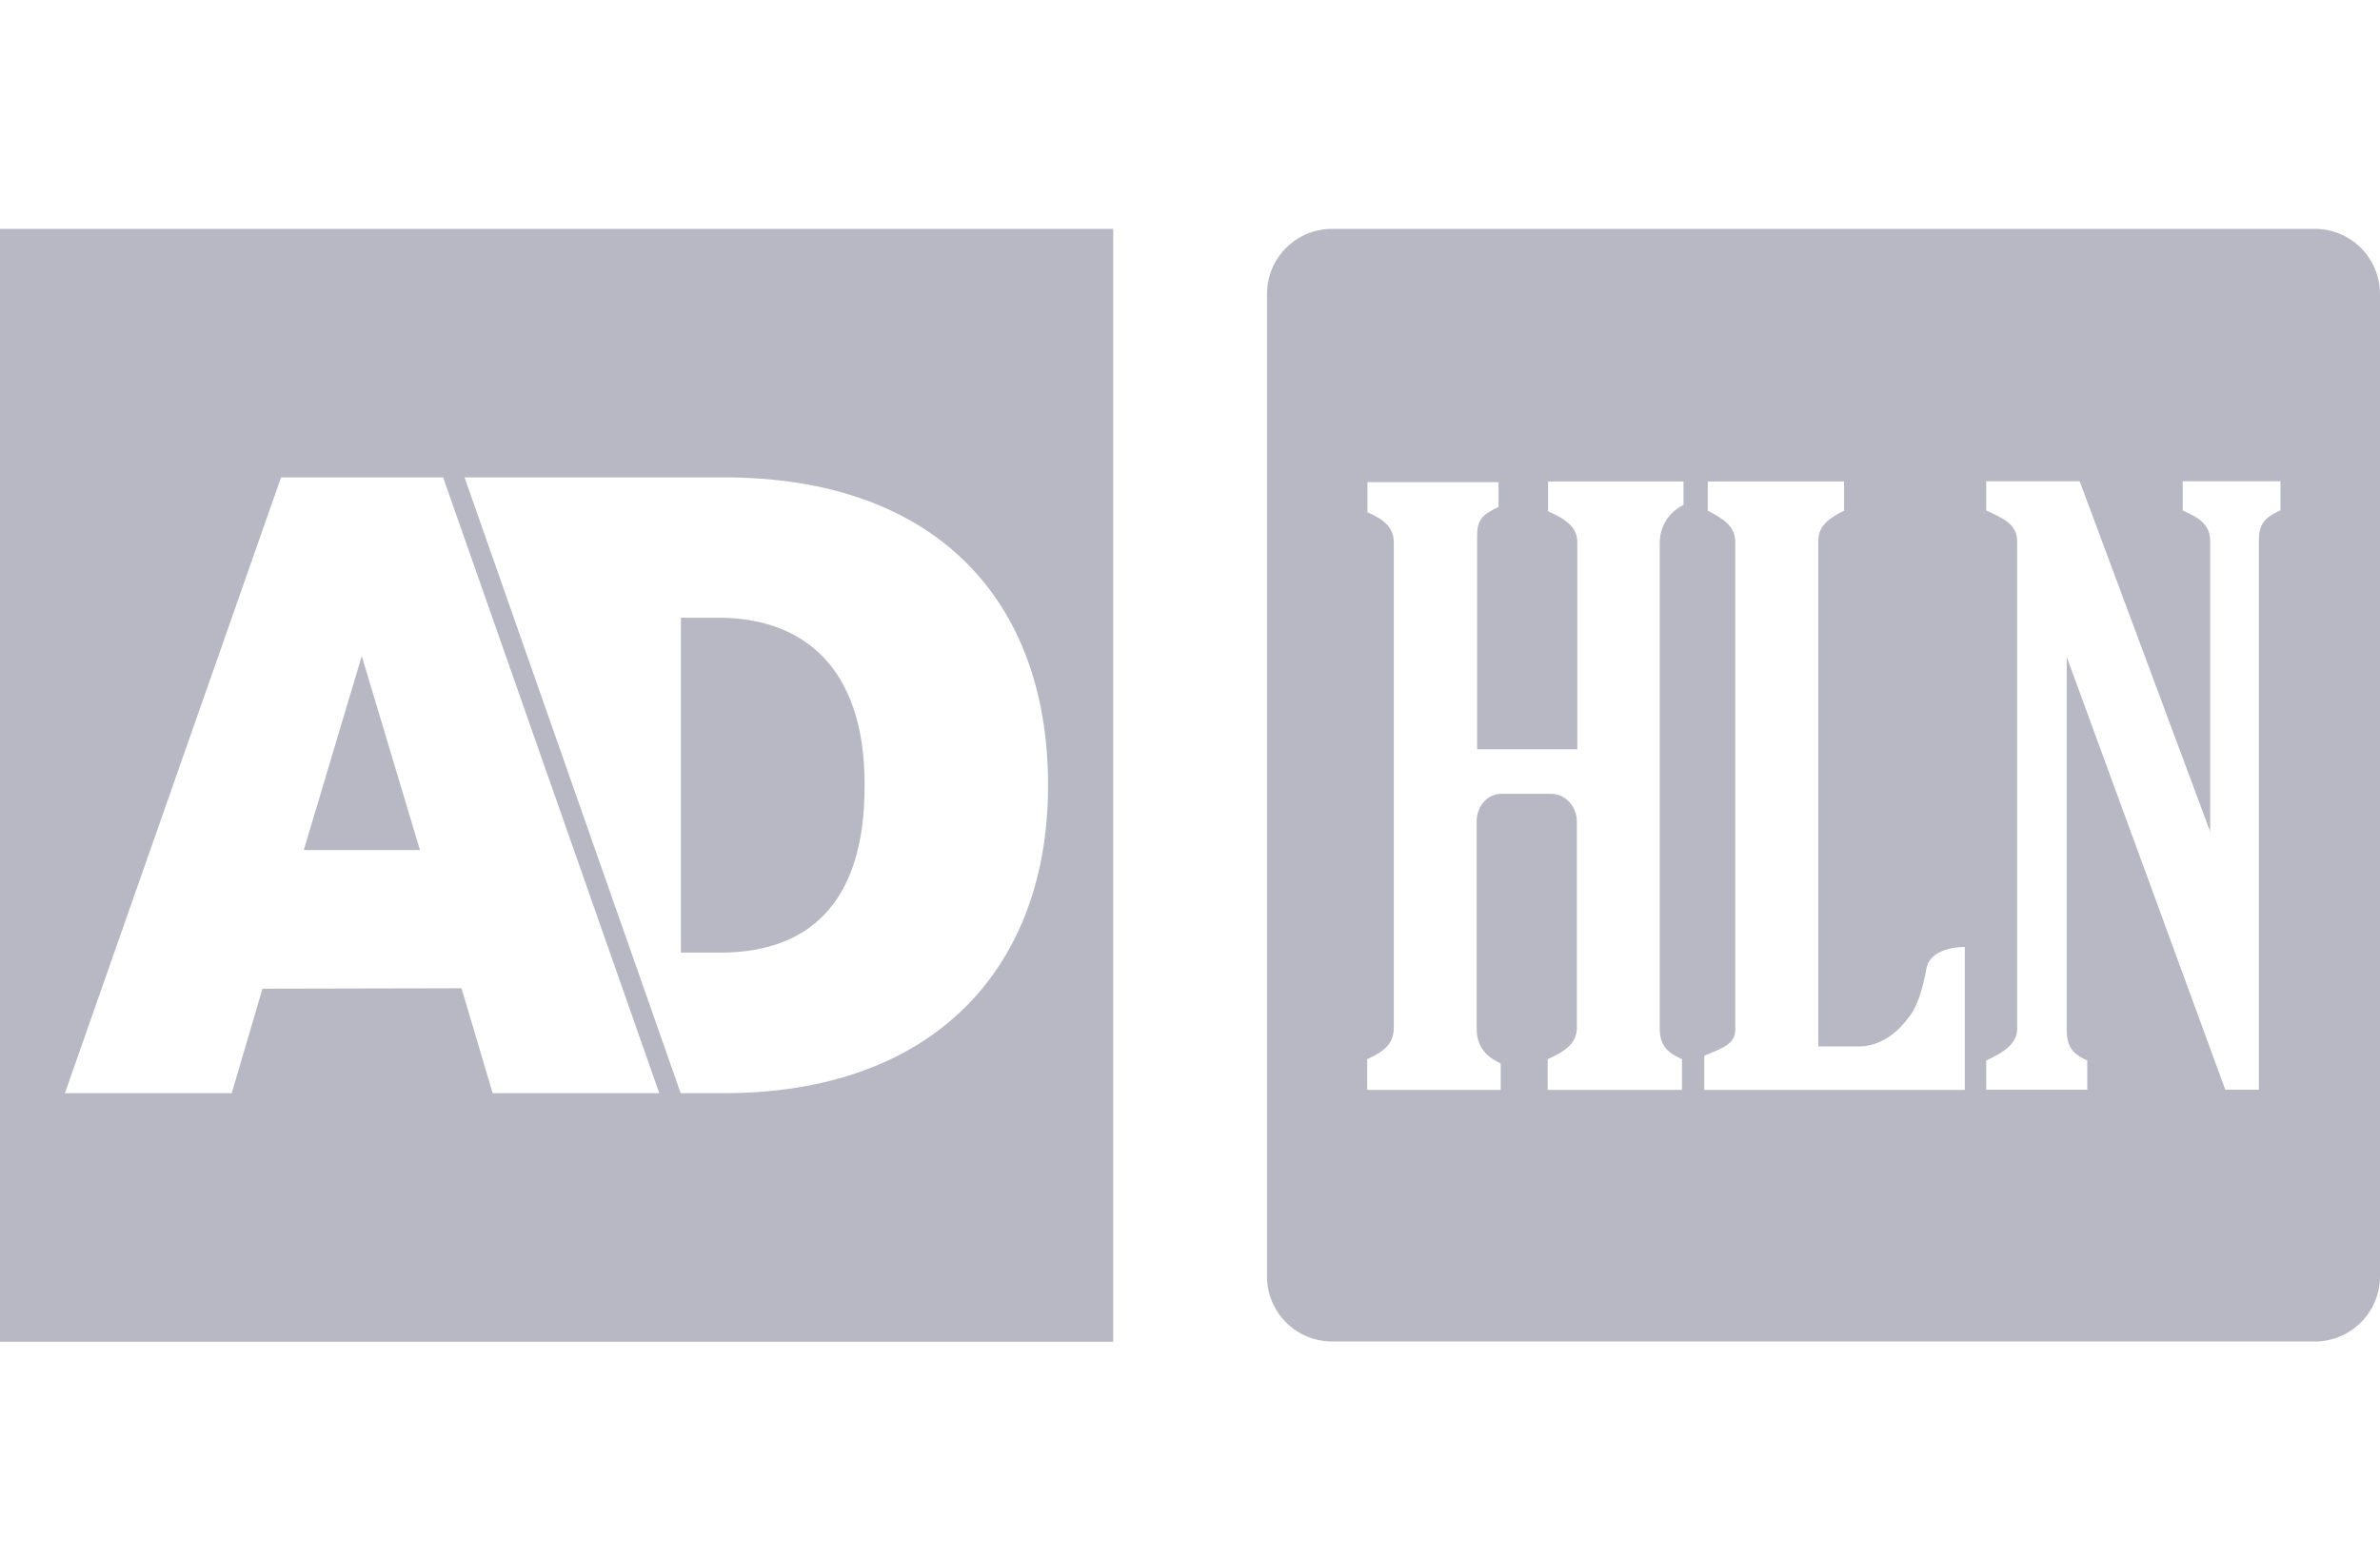 <?xml version="1.0" encoding="utf-8"?>
<!-- Generator: Adobe Illustrator 26.0.2, SVG Export Plug-In . SVG Version: 6.00 Build 0)  -->
<svg version="1.1" id="Layer_1" xmlns="http://www.w3.org/2000/svg" xmlns:xlink="http://www.w3.org/1999/xlink" x="0px" y="0px"
	 viewBox="0 0 110 72" style="enable-background:new 0 0 110 72;" xml:space="preserve">
<style type="text/css">
	.st0{fill-rule:evenodd;clip-rule:evenodd;fill:#B7B8C4;}
	.st1{fill:#B7B8C4;}
</style>
<g>
	<path class="st0" d="M106.99,10.58H61.57c-1.67,0-3.01,1.35-3.01,3.01v45.42c0,1.67,1.35,3.01,3.01,3.01h45.42
		c1.66,0,3.01-1.35,3.01-3.01V13.6C110,11.93,108.65,10.58,106.99,10.58z M77.78,23.36c-0.66,0.33-1.07,1-1.07,1.74v22.4
		c0,0.75,0.24,1.11,1.03,1.47v1.42h-6.21v-1.42c0.8-0.36,1.35-0.72,1.35-1.47v-9.53c0-0.67-0.52-1.27-1.19-1.27l-2.29,0
		c-0.67,0-1.15,0.59-1.15,1.26v9.58c0,0.74,0.32,1.27,1.11,1.62v1.23h-6.17v-1.42c0.79-0.36,1.23-0.72,1.23-1.47l0-22.4
		c0-0.71-0.43-1.07-1.22-1.42v-1.39h6.06v1.15c-0.79,0.36-0.99,0.63-0.99,1.34v9.86h4.63v-9.58c0-0.71-0.56-1.07-1.35-1.42v-1.38
		h6.26V23.36z M90.81,50.39H78.77v-1.58c0.83-0.36,1.43-0.52,1.43-1.2V25.03c0-0.67-0.51-1.03-1.27-1.42v-1.35h6.3v1.35
		c-0.79,0.39-1.19,0.75-1.19,1.42v23.35h1.86c0.87,0,1.71-0.48,2.38-1.43c0.32-0.4,0.59-1.23,0.75-2.14
		c0.12-0.79,1.07-1.03,1.78-1.03V50.39z M105.39,23.6c-0.8,0.35-0.99,0.71-0.99,1.42h0v25.36h-1.55l-7.33-20.01v17.2
		c0,0.71,0.16,1.11,0.95,1.46v1.35h-4.67v-1.35c0.75-0.35,1.43-0.75,1.43-1.46V25.02c0-0.79-0.67-1.07-1.43-1.42v-1.35h4.32
		l6.03,16.2V25.02c0-0.75-0.48-1.07-1.27-1.42v-1.35h4.52V23.6z"/>
	<g>
		<polygon class="st1" points="14.04,39.3 14.04,39.3 19.41,39.3 16.72,30.33 		"/>
		<path class="st1" d="M32.93,28.56h-1.46v15.48H33c4.27,0.1,6.98-2.17,6.96-7.74C39.98,30.87,37.13,28.46,32.93,28.56z"/>
		<path class="st1" d="M0,10.58v51.45h51.45V10.58H0z M22.77,50.54l-1.44-4.85l-9.2,0.02l-1.42,4.83H3l9.99-28.47h7.49l9.99,28.47
			H22.77z M33.46,50.54h-2l-9.99-28.47h11.99c9.79,0,14.98,5.68,14.98,14.23C48.45,44.72,43.18,50.54,33.46,50.54z"/>
	</g>
</g>
</svg>
